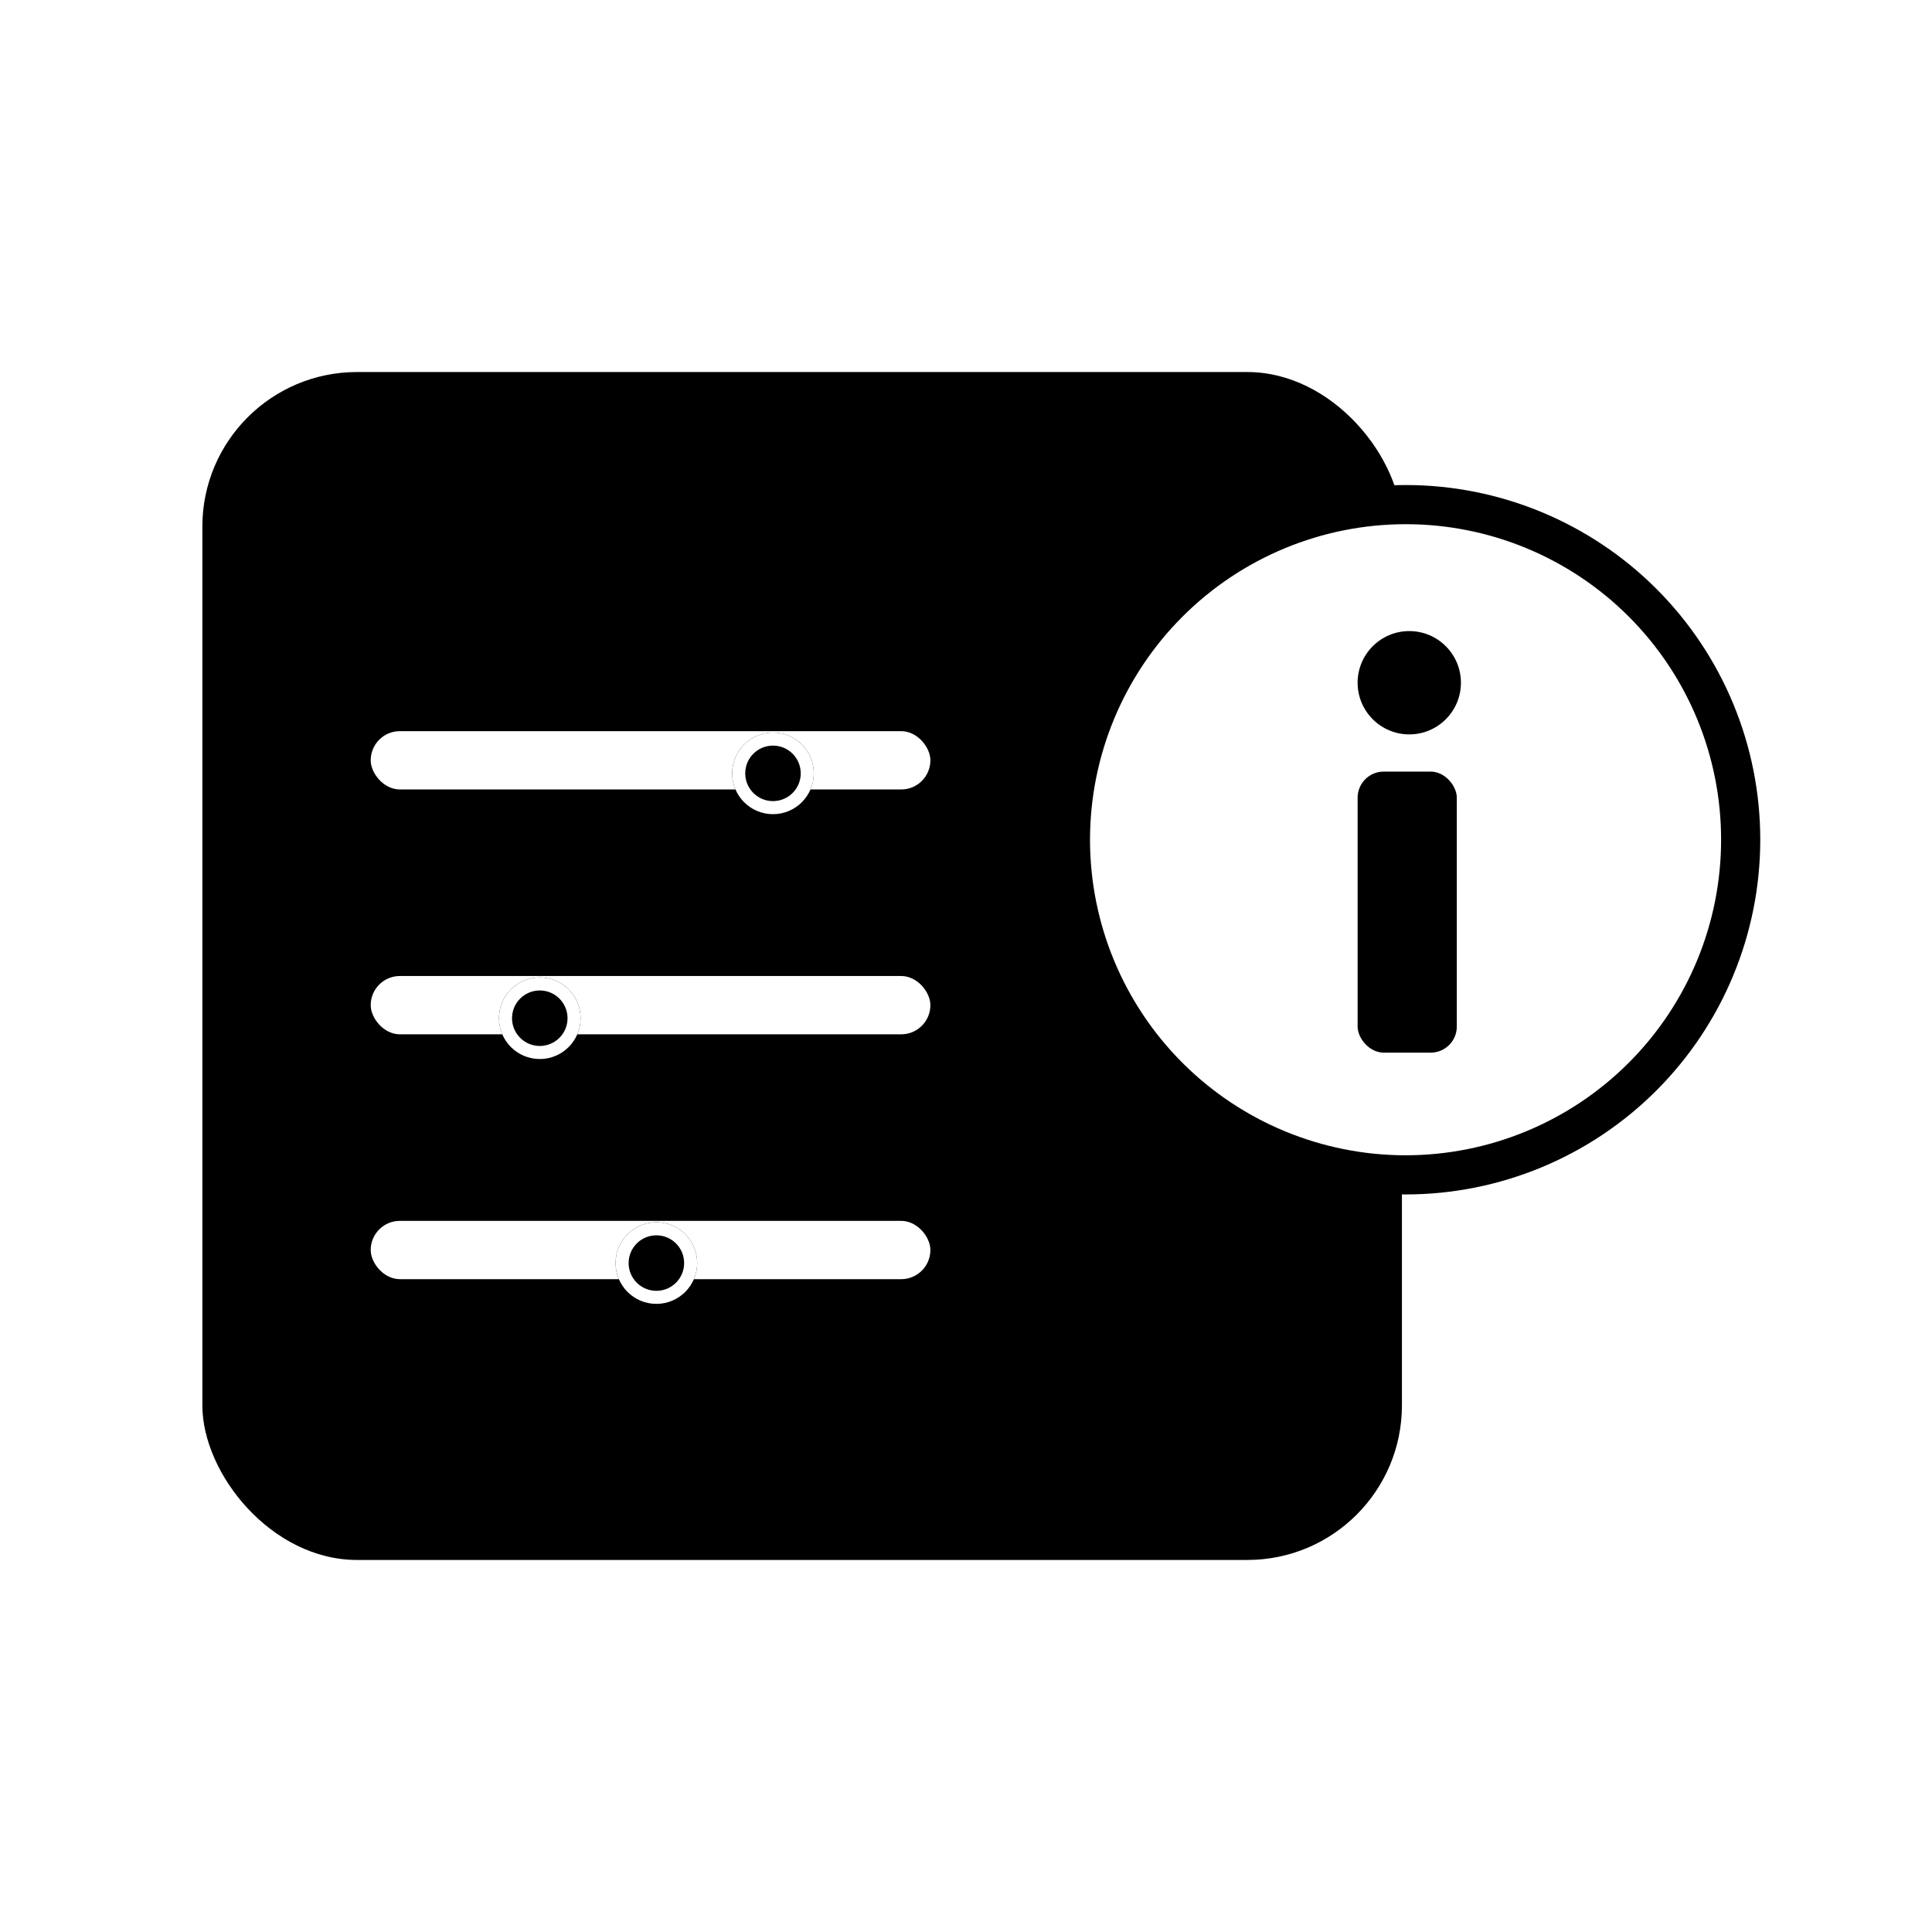 <svg viewBox="0 0 148 148" fill="none" xmlns="http://www.w3.org/2000/svg">
<g filter="url(#filter0_dd_1_28068)">
<path fill-rule="evenodd" clip-rule="evenodd" d="M20.834 52.333C20.834 51.321 21.654 50.5 22.667 50.5H66.667C67.679 50.5 68.5 51.321 68.5 52.333C68.5 53.346 67.679 54.167 66.667 54.167H22.667C21.654 54.167 20.834 53.346 20.834 52.333Z" fill="#CFCFCF"/>
<path fill-rule="evenodd" clip-rule="evenodd" d="M20.834 74.333C20.834 73.321 21.654 72.5 22.667 72.5H66.667C67.679 72.5 68.5 73.321 68.5 74.333C68.5 75.346 67.679 76.167 66.667 76.167H22.667C21.654 76.167 20.834 75.346 20.834 74.333Z" fill="#CFCFCF"/>
<path fill-rule="evenodd" clip-rule="evenodd" d="M20.834 96.334C20.834 95.321 21.654 94.501 22.667 94.501H66.667C67.679 94.501 68.5 95.321 68.5 96.334C68.5 97.346 67.679 98.167 66.667 98.167H22.667C21.654 98.167 20.834 97.346 20.834 96.334Z" fill="#CFCFCF"/>
</g>
<g filter="url(#filter1_dd_1_28068)">
<path d="M52 56C54.025 56 55.667 54.358 55.667 52.333C55.667 50.308 54.025 48.666 52 48.666C49.975 48.666 48.333 50.308 48.333 52.333C48.333 54.358 49.975 56 52 56Z" fill="url(#paint0_linear_1_28068)"/>
<path d="M52 56C54.025 56 55.667 54.358 55.667 52.333C55.667 50.308 54.025 48.666 52 48.666C49.975 48.666 48.333 50.308 48.333 52.333C48.333 54.358 49.975 56 52 56Z" fill="url(#paint1_radial_1_28068)" style="mix-blend-mode:color-burn"/>
<path d="M52 56C54.025 56 55.667 54.358 55.667 52.333C55.667 50.308 54.025 48.666 52 48.666C49.975 48.666 48.333 50.308 48.333 52.333C48.333 54.358 49.975 56 52 56Z" fill="url(#paint2_radial_1_28068)"/>
</g>
<g filter="url(#filter2_dd_1_28068)">
<path d="M37.333 78C39.358 78 41 76.358 41 74.333C41 72.308 39.358 70.666 37.333 70.666C35.308 70.666 33.667 72.308 33.667 74.333C33.667 76.358 35.308 78 37.333 78Z" fill="url(#paint3_linear_1_28068)"/>
<path d="M37.333 78C39.358 78 41 76.358 41 74.333C41 72.308 39.358 70.666 37.333 70.666C35.308 70.666 33.667 72.308 33.667 74.333C33.667 76.358 35.308 78 37.333 78Z" fill="url(#paint4_radial_1_28068)" style="mix-blend-mode:color-burn"/>
<path d="M37.333 78C39.358 78 41 76.358 41 74.333C41 72.308 39.358 70.666 37.333 70.666C35.308 70.666 33.667 72.308 33.667 74.333C33.667 76.358 35.308 78 37.333 78Z" fill="url(#paint5_radial_1_28068)"/>
</g>
<g filter="url(#filter3_dd_1_28068)">
<path d="M44.667 100C46.692 100 48.333 98.359 48.333 96.334C48.333 94.309 46.692 92.667 44.667 92.667C42.642 92.667 41 94.309 41 96.334C41 98.359 42.642 100 44.667 100Z" fill="#3CD6C1"/>
<path d="M44.667 100C46.692 100 48.333 98.359 48.333 96.334C48.333 94.309 46.692 92.667 44.667 92.667C42.642 92.667 41 94.309 41 96.334C41 98.359 42.642 100 44.667 100Z" fill="url(#paint6_radial_1_28068)" style="mix-blend-mode:color-burn"/>
<path d="M44.667 100C46.692 100 48.333 98.359 48.333 96.334C48.333 94.309 46.692 92.667 44.667 92.667C42.642 92.667 41 94.309 41 96.334C41 98.359 42.642 100 44.667 100Z" fill="url(#paint7_radial_1_28068)"/>
</g>
<rect x="15.001" y="28" width="92.893" height="92" rx="12.344" fill="black" stroke="white"/>
<g filter="url(#filter4_d_1_28068)">
<rect x="28.398" y="53.01" width="42.874" height="4.466" rx="2.233" fill="white"/>
</g>
<g filter="url(#filter5_d_1_28068)">
<rect x="28.398" y="71.767" width="42.874" height="4.466" rx="2.233" fill="white"/>
</g>
<g filter="url(#filter6_d_1_28068)">
<rect x="28.398" y="90.524" width="42.874" height="4.466" rx="2.233" fill="white"/>
</g>
<g filter="url(#filter7_d_1_28068)">
<circle cx="59.214" cy="55.243" r="3.126" fill="black"/>
<circle cx="59.214" cy="55.243" r="2.626" stroke="white"/>
</g>
<g filter="url(#filter8_d_1_28068)">
<circle cx="41.35" cy="74" r="3.126" fill="black"/>
<circle cx="41.35" cy="74" r="2.626" stroke="white"/>
</g>
<g filter="url(#filter9_d_1_28068)">
<circle cx="50.282" cy="92.757" r="3.126" fill="black"/>
<circle cx="50.282" cy="92.757" r="2.626" stroke="white"/>
</g>
<path d="M107.674 38.656C100.866 38.659 94.337 41.364 89.522 46.179C84.708 50.993 82.002 57.522 82 64.33C82.002 71.138 84.708 77.667 89.523 82.481C94.337 87.294 100.866 89.999 107.674 90C114.482 89.999 121.01 87.294 125.824 82.48C130.638 77.666 133.343 71.138 133.344 64.33C133.346 60.959 132.684 57.619 131.395 54.504C130.106 51.388 128.215 48.557 125.831 46.172C123.447 43.788 120.616 41.897 117.501 40.607C114.385 39.317 111.046 38.654 107.674 38.656Z" fill="white" stroke="black" stroke-width="3"/>
<rect x="104" y="59.108" width="7.598" height="21.529" rx="2" fill="black"/>
<ellipse cx="107.957" cy="52.301" rx="3.957" ry="3.957" fill="black"/>
<defs>
<filter id="filter0_dd_1_28068" x="16.259" y="47.958" width="56.816" height="56.817" filterUnits="userSpaceOnUse" color-interpolation-filters="sRGB">
<feFlood flood-opacity="0" result="BackgroundImageFix"/>
<feColorMatrix in="SourceAlpha" type="matrix" values="0 0 0 0 0 0 0 0 0 0 0 0 0 0 0 0 0 0 127 0" result="hardAlpha"/>
<feOffset dy="0.381"/>
<feGaussianBlur stdDeviation="0.572"/>
<feColorMatrix type="matrix" values="0 0 0 0 0 0 0 0 0 0 0 0 0 0 0 0 0 0 0.11 0"/>
<feBlend mode="normal" in2="BackgroundImageFix" result="effect1_dropShadow_1_28068"/>
<feColorMatrix in="SourceAlpha" type="matrix" values="0 0 0 0 0 0 0 0 0 0 0 0 0 0 0 0 0 0 127 0" result="hardAlpha"/>
<feOffset dy="2.033"/>
<feGaussianBlur stdDeviation="2.288"/>
<feColorMatrix type="matrix" values="0 0 0 0 0 0 0 0 0 0 0 0 0 0 0 0 0 0 0.13 0"/>
<feBlend mode="normal" in2="effect1_dropShadow_1_28068" result="effect2_dropShadow_1_28068"/>
<feBlend mode="normal" in="SourceGraphic" in2="effect2_dropShadow_1_28068" result="shape"/>
</filter>
<filter id="filter1_dd_1_28068" x="42.233" y="45.278" width="19.533" height="19.534" filterUnits="userSpaceOnUse" color-interpolation-filters="sRGB">
<feFlood flood-opacity="0" result="BackgroundImageFix"/>
<feColorMatrix in="SourceAlpha" type="matrix" values="0 0 0 0 0 0 0 0 0 0 0 0 0 0 0 0 0 0 127 0" result="hardAlpha"/>
<feOffset dy="0.508"/>
<feGaussianBlur stdDeviation="0.762"/>
<feColorMatrix type="matrix" values="0 0 0 0 0 0 0 0 0 0 0 0 0 0 0 0 0 0 0.18 0"/>
<feBlend mode="normal" in2="BackgroundImageFix" result="effect1_dropShadow_1_28068"/>
<feColorMatrix in="SourceAlpha" type="matrix" values="0 0 0 0 0 0 0 0 0 0 0 0 0 0 0 0 0 0 127 0" result="hardAlpha"/>
<feOffset dy="2.711"/>
<feGaussianBlur stdDeviation="3.05"/>
<feColorMatrix type="matrix" values="0 0 0 0 0 0 0 0 0 0 0 0 0 0 0 0 0 0 0.22 0"/>
<feBlend mode="normal" in2="effect1_dropShadow_1_28068" result="effect2_dropShadow_1_28068"/>
<feBlend mode="normal" in="SourceGraphic" in2="effect2_dropShadow_1_28068" result="shape"/>
</filter>
<filter id="filter2_dd_1_28068" x="27.567" y="67.278" width="19.533" height="19.534" filterUnits="userSpaceOnUse" color-interpolation-filters="sRGB">
<feFlood flood-opacity="0" result="BackgroundImageFix"/>
<feColorMatrix in="SourceAlpha" type="matrix" values="0 0 0 0 0 0 0 0 0 0 0 0 0 0 0 0 0 0 127 0" result="hardAlpha"/>
<feOffset dy="0.508"/>
<feGaussianBlur stdDeviation="0.762"/>
<feColorMatrix type="matrix" values="0 0 0 0 0 0 0 0 0 0 0 0 0 0 0 0 0 0 0.18 0"/>
<feBlend mode="normal" in2="BackgroundImageFix" result="effect1_dropShadow_1_28068"/>
<feColorMatrix in="SourceAlpha" type="matrix" values="0 0 0 0 0 0 0 0 0 0 0 0 0 0 0 0 0 0 127 0" result="hardAlpha"/>
<feOffset dy="2.711"/>
<feGaussianBlur stdDeviation="3.05"/>
<feColorMatrix type="matrix" values="0 0 0 0 0 0 0 0 0 0 0 0 0 0 0 0 0 0 0.22 0"/>
<feBlend mode="normal" in2="effect1_dropShadow_1_28068" result="effect2_dropShadow_1_28068"/>
<feBlend mode="normal" in="SourceGraphic" in2="effect2_dropShadow_1_28068" result="shape"/>
</filter>
<filter id="filter3_dd_1_28068" x="34.9" y="89.278" width="19.533" height="19.534" filterUnits="userSpaceOnUse" color-interpolation-filters="sRGB">
<feFlood flood-opacity="0" result="BackgroundImageFix"/>
<feColorMatrix in="SourceAlpha" type="matrix" values="0 0 0 0 0 0 0 0 0 0 0 0 0 0 0 0 0 0 127 0" result="hardAlpha"/>
<feOffset dy="0.508"/>
<feGaussianBlur stdDeviation="0.762"/>
<feColorMatrix type="matrix" values="0 0 0 0 0 0 0 0 0 0 0 0 0 0 0 0 0 0 0.18 0"/>
<feBlend mode="normal" in2="BackgroundImageFix" result="effect1_dropShadow_1_28068"/>
<feColorMatrix in="SourceAlpha" type="matrix" values="0 0 0 0 0 0 0 0 0 0 0 0 0 0 0 0 0 0 127 0" result="hardAlpha"/>
<feOffset dy="2.711"/>
<feGaussianBlur stdDeviation="3.05"/>
<feColorMatrix type="matrix" values="0 0 0 0 0 0 0 0 0 0 0 0 0 0 0 0 0 0 0.22 0"/>
<feBlend mode="normal" in2="effect1_dropShadow_1_28068" result="effect2_dropShadow_1_28068"/>
<feBlend mode="normal" in="SourceGraphic" in2="effect2_dropShadow_1_28068" result="shape"/>
</filter>
<filter id="filter4_d_1_28068" x="25.398" y="53.01" width="48.874" height="10.466" filterUnits="userSpaceOnUse" color-interpolation-filters="sRGB">
<feFlood flood-opacity="0" result="BackgroundImageFix"/>
<feColorMatrix in="SourceAlpha" type="matrix" values="0 0 0 0 0 0 0 0 0 0 0 0 0 0 0 0 0 0 127 0" result="hardAlpha"/>
<feOffset dy="3"/>
<feGaussianBlur stdDeviation="1.5"/>
<feComposite in2="hardAlpha" operator="out"/>
<feColorMatrix type="matrix" values="0 0 0 0 0.401 0 0 0 0 0.401 0 0 0 0 0.401 0 0 0 0.06 0"/>
<feBlend mode="normal" in2="BackgroundImageFix" result="effect1_dropShadow_1_28068"/>
<feBlend mode="normal" in="SourceGraphic" in2="effect1_dropShadow_1_28068" result="shape"/>
</filter>
<filter id="filter5_d_1_28068" x="25.398" y="71.767" width="48.874" height="10.466" filterUnits="userSpaceOnUse" color-interpolation-filters="sRGB">
<feFlood flood-opacity="0" result="BackgroundImageFix"/>
<feColorMatrix in="SourceAlpha" type="matrix" values="0 0 0 0 0 0 0 0 0 0 0 0 0 0 0 0 0 0 127 0" result="hardAlpha"/>
<feOffset dy="3"/>
<feGaussianBlur stdDeviation="1.5"/>
<feComposite in2="hardAlpha" operator="out"/>
<feColorMatrix type="matrix" values="0 0 0 0 0.401 0 0 0 0 0.401 0 0 0 0 0.401 0 0 0 0.06 0"/>
<feBlend mode="normal" in2="BackgroundImageFix" result="effect1_dropShadow_1_28068"/>
<feBlend mode="normal" in="SourceGraphic" in2="effect1_dropShadow_1_28068" result="shape"/>
</filter>
<filter id="filter6_d_1_28068" x="25.398" y="90.524" width="48.874" height="10.466" filterUnits="userSpaceOnUse" color-interpolation-filters="sRGB">
<feFlood flood-opacity="0" result="BackgroundImageFix"/>
<feColorMatrix in="SourceAlpha" type="matrix" values="0 0 0 0 0 0 0 0 0 0 0 0 0 0 0 0 0 0 127 0" result="hardAlpha"/>
<feOffset dy="3"/>
<feGaussianBlur stdDeviation="1.5"/>
<feComposite in2="hardAlpha" operator="out"/>
<feColorMatrix type="matrix" values="0 0 0 0 0.401 0 0 0 0 0.401 0 0 0 0 0.401 0 0 0 0.06 0"/>
<feBlend mode="normal" in2="BackgroundImageFix" result="effect1_dropShadow_1_28068"/>
<feBlend mode="normal" in="SourceGraphic" in2="effect1_dropShadow_1_28068" result="shape"/>
</filter>
<filter id="filter7_d_1_28068" x="52.088" y="52.117" width="14.252" height="14.252" filterUnits="userSpaceOnUse" color-interpolation-filters="sRGB">
<feFlood flood-opacity="0" result="BackgroundImageFix"/>
<feColorMatrix in="SourceAlpha" type="matrix" values="0 0 0 0 0 0 0 0 0 0 0 0 0 0 0 0 0 0 127 0" result="hardAlpha"/>
<feOffset dy="4"/>
<feGaussianBlur stdDeviation="2"/>
<feComposite in2="hardAlpha" operator="out"/>
<feColorMatrix type="matrix" values="0 0 0 0 0.577 0 0 0 0 0.577 0 0 0 0 0.577 0 0 0 0.25 0"/>
<feBlend mode="normal" in2="BackgroundImageFix" result="effect1_dropShadow_1_28068"/>
<feBlend mode="normal" in="SourceGraphic" in2="effect1_dropShadow_1_28068" result="shape"/>
</filter>
<filter id="filter8_d_1_28068" x="34.224" y="70.874" width="14.252" height="14.252" filterUnits="userSpaceOnUse" color-interpolation-filters="sRGB">
<feFlood flood-opacity="0" result="BackgroundImageFix"/>
<feColorMatrix in="SourceAlpha" type="matrix" values="0 0 0 0 0 0 0 0 0 0 0 0 0 0 0 0 0 0 127 0" result="hardAlpha"/>
<feOffset dy="4"/>
<feGaussianBlur stdDeviation="2"/>
<feComposite in2="hardAlpha" operator="out"/>
<feColorMatrix type="matrix" values="0 0 0 0 0.577 0 0 0 0 0.577 0 0 0 0 0.577 0 0 0 0.25 0"/>
<feBlend mode="normal" in2="BackgroundImageFix" result="effect1_dropShadow_1_28068"/>
<feBlend mode="normal" in="SourceGraphic" in2="effect1_dropShadow_1_28068" result="shape"/>
</filter>
<filter id="filter9_d_1_28068" x="43.156" y="89.631" width="14.252" height="14.252" filterUnits="userSpaceOnUse" color-interpolation-filters="sRGB">
<feFlood flood-opacity="0" result="BackgroundImageFix"/>
<feColorMatrix in="SourceAlpha" type="matrix" values="0 0 0 0 0 0 0 0 0 0 0 0 0 0 0 0 0 0 127 0" result="hardAlpha"/>
<feOffset dy="4"/>
<feGaussianBlur stdDeviation="2"/>
<feComposite in2="hardAlpha" operator="out"/>
<feColorMatrix type="matrix" values="0 0 0 0 0.577 0 0 0 0 0.577 0 0 0 0 0.577 0 0 0 0.25 0"/>
<feBlend mode="normal" in2="BackgroundImageFix" result="effect1_dropShadow_1_28068"/>
<feBlend mode="normal" in="SourceGraphic" in2="effect1_dropShadow_1_28068" result="shape"/>
</filter>
<linearGradient id="paint0_linear_1_28068" x1="52" y1="45.524" x2="52" y2="56" gradientUnits="userSpaceOnUse">
<stop stop-color="#1FBCFF"/>
<stop offset="0.964" stop-color="#2496E9"/>
</linearGradient>
<radialGradient id="paint1_radial_1_28068" cx="0" cy="0" r="1" gradientUnits="userSpaceOnUse" gradientTransform="translate(48.333 48.666) rotate(26.565) scale(8.199 8.199)">
<stop offset="0.109" stop-color="#0100FF" stop-opacity="0"/>
<stop offset="1" stop-opacity="0.25"/>
</radialGradient>
<radialGradient id="paint2_radial_1_28068" cx="0" cy="0" r="1" gradientUnits="userSpaceOnUse" gradientTransform="translate(52 56) rotate(90) scale(4.19)">
<stop stop-color="#916EEB" stop-opacity="0.4"/>
<stop offset="1" stop-color="#916EEB" stop-opacity="0"/>
</radialGradient>
<linearGradient id="paint3_linear_1_28068" x1="37.333" y1="67.524" x2="37.333" y2="78" gradientUnits="userSpaceOnUse">
<stop stop-color="#1FBCFF"/>
<stop offset="0.964" stop-color="#2496E9"/>
</linearGradient>
<radialGradient id="paint4_radial_1_28068" cx="0" cy="0" r="1" gradientUnits="userSpaceOnUse" gradientTransform="translate(33.667 70.666) rotate(26.565) scale(8.199 8.199)">
<stop offset="0.109" stop-color="#0100FF" stop-opacity="0"/>
<stop offset="1" stop-opacity="0.25"/>
</radialGradient>
<radialGradient id="paint5_radial_1_28068" cx="0" cy="0" r="1" gradientUnits="userSpaceOnUse" gradientTransform="translate(37.333 78) rotate(90) scale(4.19)">
<stop stop-color="#916EEB" stop-opacity="0.4"/>
<stop offset="1" stop-color="#916EEB" stop-opacity="0"/>
</radialGradient>
<radialGradient id="paint6_radial_1_28068" cx="0" cy="0" r="1" gradientUnits="userSpaceOnUse" gradientTransform="translate(41 92.667) rotate(26.565) scale(8.199 8.199)">
<stop offset="0.109" stop-color="#0100FF" stop-opacity="0"/>
<stop offset="1" stop-opacity="0.25"/>
</radialGradient>
<radialGradient id="paint7_radial_1_28068" cx="0" cy="0" r="1" gradientUnits="userSpaceOnUse" gradientTransform="translate(44.667 100) rotate(90) scale(4.19)">
<stop stop-color="#916EEB" stop-opacity="0.4"/>
<stop offset="1" stop-color="#916EEB" stop-opacity="0"/>
</radialGradient>
</defs>
</svg>
